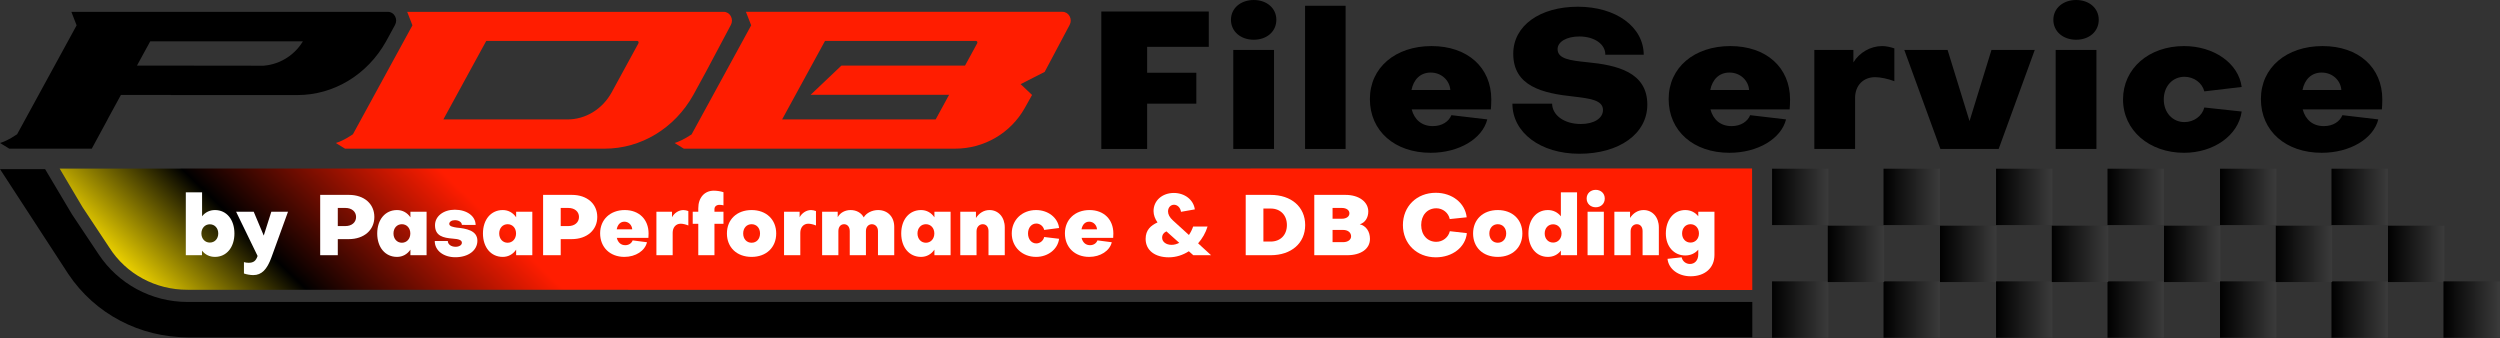 <?xml version="1.0" encoding="UTF-8" standalone="no"?>
<!DOCTYPE svg PUBLIC "-//W3C//DTD SVG 1.1//EN" "http://www.w3.org/Graphics/SVG/1.1/DTD/svg11.dtd">
<svg width="100%" height="100%" viewBox="0 0 3837 519" version="1.1" xmlns="http://www.w3.org/2000/svg" xmlns:xlink="http://www.w3.org/1999/xlink" xml:space="preserve" xmlns:serif="http://www.serif.com/" style="fill-rule:evenodd;clip-rule:evenodd;stroke-linejoin:round;stroke-miterlimit:2;">
    <rect x="0" y="0" width="3837" height="519" fill="#333333" stroke="none"/>
    <g transform="matrix(1,0,0,1,-605.879,-3733.712)">
        <g transform="matrix(13.401,0,0,13.401,-17290.42,-8873.92)">
            <path d="M1380.69,942.656C1380.521,942.341 1380.215,942.154 1379.874,942.154L1343.618,942.154L1344.22,943.7L1337.404,956.176C1336.446,956.831 1335.751,957.071 1335.745,957.073L1335.446,957.174L1336.503,957.823L1345.956,957.823L1347.771,954.476L1347.762,954.476L1349.292,951.673L1355.001,951.673L1355.008,951.685L1369.516,951.685C1373.676,951.685 1377.529,949.349 1379.661,945.536L1379.665,945.529L1380.685,943.658C1380.86,943.344 1380.86,942.971 1380.69,942.656ZM1368.15,947.515C1367.121,948.133 1366.149,948.281 1365.634,948.324L1351.134,948.307L1351.835,947.022L1352.297,946.177L1352.305,946.164L1352.653,945.529L1369.941,945.529C1370.007,945.529 1370.072,945.529 1370.138,945.529C1369.867,945.977 1369.262,946.848 1368.15,947.515Z" style="fill-rule:nonzero;"/>
            <path d="M1419.148,942.657C1418.978,942.342 1418.676,942.155 1418.335,942.155L1382.08,942.155L1382.68,943.699L1375.864,956.176C1374.906,956.832 1374.211,957.072 1374.205,957.073L1373.906,957.175L1374.963,957.824L1404.702,957.824C1408.862,957.824 1412.715,955.488 1414.848,951.675L1416.292,949.032L1419.147,943.66C1419.318,943.347 1419.318,942.972 1419.148,942.657ZM1408.565,945.755L1407.978,946.83L1405.505,951.364C1404.452,953.29 1402.522,954.476 1400.433,954.476L1386.222,954.476L1388.357,950.568L1388.453,950.391L1390.295,947.021L1390.757,946.175L1390.765,946.163L1391.135,945.484L1408.415,945.484C1408.469,945.484 1408.523,945.508 1408.555,945.554C1408.598,945.615 1408.601,945.691 1408.565,945.755Z" style="fill:rgb(255,29,0);fill-rule:nonzero;"/>
            <path d="M1457.948,942.655C1457.778,942.34 1457.474,942.153 1457.132,942.153L1420.875,942.153L1421.477,943.699L1415.53,954.584L1414.65,956.195C1413.737,956.803 1413.006,957.072 1413,957.073L1412.702,957.175L1413.76,957.822L1444.861,957.822C1448.161,957.822 1451.206,956.038 1452.816,953.157L1453.646,951.674L1452.339,950.434L1455.09,949.031L1457.945,943.658C1458.118,943.345 1458.118,942.97 1457.948,942.655ZM1447.364,945.755L1446.776,946.832L1445.969,948.311L1431.809,948.311L1428.285,951.657L1444.143,951.657L1442.605,954.476L1425.02,954.476L1425.84,952.974L1428.658,947.817L1429.093,947.021L1429.423,946.417L1429.932,945.484L1447.218,945.484C1447.279,945.484 1447.334,945.518 1447.364,945.573C1447.396,945.631 1447.394,945.698 1447.364,945.755Z" style="fill:rgb(255,29,0);fill-rule:nonzero;"/>
        </g>
        <g transform="matrix(0.982,0,0,0.982,-406.485,3278.268)">
            <path d="M2900.7,625.799L2900.7,577.499L2823.81,577.499L2823.81,536.999L2920.17,536.999L2920.17,481.799L2752.2,481.799L2752.2,696.599L2823.81,696.599L2823.81,625.799L2900.7,625.799Z" style="fill-rule:nonzero;"/>
            <path d="M2958.45,541.799L2958.45,696.599L3022.14,696.599L3022.14,541.799L2958.45,541.799ZM2990.46,525.899C3010.92,525.899 3025.77,512.999 3025.77,494.699C3025.77,476.699 3010.92,463.799 2990.46,463.799C2970,463.799 2954.82,476.699 2954.82,494.699C2954.82,512.999 2970,525.899 2990.46,525.899Z" style="fill-rule:nonzero;"/>
            <rect x="3070.65" y="472.799" width="63.36" height="223.8" style="fill-rule:nonzero;"/>
            <path d="M3236.97,604.499C3240.27,587.999 3250.83,577.199 3267,577.199C3284.16,577.199 3296.7,589.799 3297.69,604.499L3236.97,604.499ZM3171.96,618.599C3171.96,668.699 3210.9,702.599 3267,702.599C3311.22,702.599 3347.85,680.699 3355.44,650.399L3299.34,643.799C3295.38,653.699 3284.82,660.899 3270.3,660.899C3253.14,660.899 3241.59,650.999 3237.3,634.799L3361.05,634.799C3361.38,631.799 3361.71,623.699 3361.71,619.199C3361.71,569.399 3324.75,535.799 3268.32,535.799C3211.89,535.799 3171.96,569.399 3171.96,618.599Z" style="fill-rule:nonzero;"/>
            <path d="M3605.58,627.299C3605.58,576.599 3558.39,565.499 3511.2,560.999C3485.13,558.299 3465.33,555.899 3465.33,540.599C3465.33,529.199 3479.19,520.799 3499.32,520.799C3522.75,520.799 3540.24,532.799 3539.91,549.299L3599.97,549.299C3599.64,505.799 3556.74,474.299 3497.01,474.299C3437.94,474.299 3396.03,503.699 3396.03,547.799C3396.03,598.499 3441.57,609.599 3490.41,614.699C3515.49,617.699 3536.28,620.099 3536.28,635.699C3536.28,648.599 3522.42,657.599 3501.63,657.599C3475.89,657.599 3457.08,644.099 3456.75,625.799L3394.71,625.799C3394.71,671.099 3438.6,704.099 3499.32,704.099C3561.69,704.099 3605.58,672.899 3605.58,627.299Z" style="fill-rule:nonzero;"/>
            <path d="M3703.92,604.499C3707.22,587.999 3717.78,577.199 3733.95,577.199C3751.11,577.199 3763.65,589.799 3764.64,604.499L3703.92,604.499ZM3638.91,618.599C3638.91,668.699 3677.85,702.599 3733.95,702.599C3778.17,702.599 3814.8,680.699 3822.39,650.399L3766.29,643.799C3762.33,653.699 3751.77,660.899 3737.25,660.899C3720.09,660.899 3708.54,650.999 3704.25,634.799L3828,634.799C3828.33,631.799 3828.66,623.699 3828.66,619.199C3828.66,569.399 3791.7,535.799 3735.27,535.799C3678.84,535.799 3638.91,569.399 3638.91,618.599Z" style="fill-rule:nonzero;"/>
            <path d="M3866.61,541.799L3866.61,696.599L3930.3,696.599L3930.3,616.799C3930.3,597.599 3942.84,584.399 3961.65,584.399C3969.57,584.399 3981.45,586.799 3991.68,590.699L3991.68,539.399C3985.41,537.299 3978.81,535.799 3972.54,535.799C3954.39,535.799 3936.9,545.999 3927.66,561.299L3927.66,541.799L3866.61,541.799Z" style="fill-rule:nonzero;"/>
            <path d="M4154.7,696.599L4211.13,541.799L4143.48,541.799L4109.16,653.099L4074.84,541.799L4007.19,541.799L4063.62,696.599L4154.7,696.599Z" style="fill-rule:nonzero;"/>
            <path d="M4243.8,541.799L4243.8,696.599L4307.49,696.599L4307.49,541.799L4243.8,541.799ZM4275.81,525.899C4296.27,525.899 4311.12,512.999 4311.12,494.699C4311.12,476.699 4296.27,463.799 4275.81,463.799C4255.35,463.799 4240.17,476.699 4240.17,494.699C4240.17,512.999 4255.35,525.899 4275.81,525.899Z" style="fill-rule:nonzero;"/>
            <path d="M4444.44,535.799C4389.33,535.799 4349.07,570.899 4349.07,619.199C4349.07,667.499 4389.99,702.599 4444.44,702.599C4490.64,702.599 4529.25,675.599 4534.53,638.099L4476.12,631.799C4472.82,644.999 4459.95,654.599 4445.1,654.599C4426.29,654.599 4412.76,639.599 4412.76,619.199C4412.76,598.499 4426.62,583.799 4445.1,583.799C4459.95,583.799 4472.82,593.399 4476.12,606.599L4534.53,599.699C4529.58,562.499 4490.97,535.799 4444.44,535.799Z" style="fill-rule:nonzero;"/>
            <path d="M4629.57,604.499C4632.87,587.999 4643.43,577.199 4659.6,577.199C4676.76,577.199 4689.3,589.799 4690.29,604.499L4629.57,604.499ZM4564.56,618.599C4564.56,668.699 4603.5,702.599 4659.6,702.599C4703.82,702.599 4740.45,680.699 4748.04,650.399L4691.94,643.799C4687.98,653.699 4677.42,660.899 4662.9,660.899C4645.74,660.899 4634.19,650.999 4629.9,634.799L4753.65,634.799C4753.98,631.799 4754.31,623.699 4754.31,619.199C4754.31,569.399 4717.35,535.799 4660.92,535.799C4604.49,535.799 4564.56,569.399 4564.56,618.599Z" style="fill-rule:nonzero;"/>
        </g>
        <g transform="matrix(7.972,-0,-0,-7.972,47.572,4772.632)">
            <g transform="matrix(1,-0,0,1,106.879,-0)">
                <g transform="matrix(-10.854,0,0,10.852,315.174,70.726)">
                    <rect x="0" y="-0.5" width="1" height="1" style="fill:url(#_Linear1);"/>
                </g>
                <g transform="matrix(-10.853,0,0,10.853,336.631,70.726)">
                    <rect x="-0" y="-0.5" width="1" height="1" style="fill:url(#_Linear2);"/>
                </g>
                <g transform="matrix(-10.853,0,0,10.853,325.9,81.443)">
                    <rect x="-0" y="-0.5" width="1" height="1" style="fill:url(#_Linear3);"/>
                </g>
                <g transform="matrix(-10.852,0,0,10.852,347.509,81.443)">
                    <rect x="-0" y="-0.5" width="1" height="1" style="fill:url(#_Linear4);"/>
                </g>
                <g transform="matrix(-10.853,0,0,10.853,358.295,70.726)">
                    <rect x="-0" y="-0.5" width="1" height="1" style="fill:url(#_Linear5);"/>
                </g>
                <g transform="matrix(-10.852,0,0,10.852,379.753,70.726)">
                    <rect x="-0" y="-0.5" width="1" height="1" style="fill:url(#_Linear6);"/>
                </g>
                <g transform="matrix(-10.852,0,0,10.852,369.026,81.443)">
                    <rect x="0" y="-0.5" width="1" height="1" style="fill:url(#_Linear7);"/>
                </g>
                <g transform="matrix(-10.852,0,0,10.852,390.632,81.443)">
                    <rect x="-0" y="-0.5" width="1" height="1" style="fill:url(#_Linear8);"/>
                </g>
                <g transform="matrix(-10.852,0,0,10.852,401.417,70.726)">
                    <rect x="-0" y="-0.5" width="1" height="1" style="fill:url(#_Linear9);"/>
                </g>
                <g transform="matrix(-10.852,0,0,10.852,422.876,70.726)">
                    <rect x="-0" y="-0.5" width="1" height="1" style="fill:url(#_Linear10);"/>
                </g>
                <g transform="matrix(-10.852,0,0,10.852,412.149,81.443)">
                    <rect x="0" y="-0.5" width="1" height="1" style="fill:url(#_Linear11);"/>
                </g>
                <g transform="matrix(-10.852,0,0,10.852,433.757,81.443)">
                    <rect x="-0" y="-0.5" width="1" height="1" style="fill:url(#_Linear12);"/>
                </g>
                <g transform="matrix(-10.853,0,0,10.853,444.435,70.726)">
                    <rect x="-0" y="-0.5" width="1" height="1" style="fill:url(#_Linear13);"/>
                </g>
            </g>
            <g transform="matrix(1,-0,0,1,106.879,-0)">
                <g transform="matrix(-10.852,0,0,10.852,315.173,92.415)">
                    <rect x="0" y="-0.5" width="1" height="1" style="fill:url(#_Linear14);"/>
                </g>
                <g transform="matrix(-10.853,0,0,10.853,336.631,92.415)">
                    <rect x="-0" y="-0.5" width="1" height="1" style="fill:url(#_Linear15);"/>
                </g>
                <g transform="matrix(-10.853,0,0,10.853,358.295,92.415)">
                    <rect x="-0" y="-0.5" width="1" height="1" style="fill:url(#_Linear16);"/>
                </g>
                <g transform="matrix(-10.852,0,0,10.852,379.753,92.415)">
                    <rect x="-0" y="-0.5" width="1" height="1" style="fill:url(#_Linear17);"/>
                </g>
                <g transform="matrix(-10.852,0,0,10.852,401.417,92.415)">
                    <rect x="-0" y="-0.5" width="1" height="1" style="fill:url(#_Linear18);"/>
                </g>
                <g transform="matrix(-10.852,0,0,10.852,422.876,92.415)">
                    <rect x="-0" y="-0.5" width="1" height="1" style="fill:url(#_Linear19);"/>
                </g>
            </g>
            <g transform="matrix(99.747,103.633,103.633,-99.747,140.365,31.444)">
                <path d="M0.051,-0.379C0.021,-0.41 0.009,-0.453 0.019,-0.494L0.033,-0.557L0.049,-0.615L1.62,1.017L1.503,1.13L0.051,-0.379Z" style="fill:url(#_Linear20);fill-rule:nonzero;"/>
            </g>
            <g transform="matrix(234.603,0,0,-234.603,70.037,81.57)">
                <path d="M0.154,0.069C0.115,0.069 0.078,0.05 0.056,0.017L-0,-0.069L0.037,-0.069L0.059,-0.032L0.081,0.001C0.097,0.025 0.124,0.04 0.154,0.04L1.438,0.04L1.438,0.069L0.154,0.069Z" style="fill-rule:nonzero;"/>
            </g>
        </g>
        <g transform="matrix(0.431,0,0,0.431,339.676,3825.451)">
            <path d="M1364.828,585.86C1382.228,585.86 1394.828,599.66 1394.828,618.56C1394.828,637.46 1382.228,650.96 1364.828,650.96C1347.428,650.96 1334.828,637.16 1334.828,618.56C1334.828,599.66 1347.428,585.86 1364.828,585.86ZM1452.428,618.56C1452.428,569.06 1424.528,535.16 1383.128,535.16C1364.228,535.16 1348.328,543.26 1337.228,557.36L1337.228,472.16L1279.328,472.16L1279.328,695.96L1336.928,695.96L1336.928,679.76C1348.028,693.86 1363.928,701.96 1383.128,701.96C1424.228,701.96 1452.428,668.06 1452.428,618.56Z" style="fill:white;fill-rule:nonzero;"/>
            <path d="M1486.328,761.06C1495.328,764.36 1508.828,766.76 1519.628,766.76C1549.328,766.76 1568.528,746.96 1584.428,703.16L1643.228,541.16L1583.828,541.16L1556.828,626.06L1521.128,541.16L1458.428,541.16L1534.928,698.66C1528.928,716.66 1519.928,722.96 1502.828,722.96C1498.028,722.96 1490.228,722.06 1486.328,720.56L1486.328,761.06Z" style="fill:white;fill-rule:nonzero;"/>
            <path d="M1847.828,527.66C1870.028,527.66 1885.628,540.56 1885.628,559.76C1885.628,578.96 1870.328,592.16 1847.828,592.16L1820.528,592.16L1820.528,527.66L1847.828,527.66ZM1859.828,638.66C1913.828,638.66 1950.728,606.56 1950.728,559.76C1950.728,512.96 1914.128,481.16 1860.728,481.16L1757.828,481.16L1757.828,695.96L1820.528,695.96L1820.528,638.66L1859.828,638.66Z" style="fill:white;fill-rule:nonzero;"/>
            <path d="M2048.828,651.56C2031.128,651.56 2018.828,637.46 2018.828,618.56C2018.828,599.36 2031.128,585.56 2048.828,585.56C2066.228,585.56 2078.828,599.36 2078.828,618.56C2078.828,637.46 2066.228,651.56 2048.828,651.56ZM2079.128,560.96C2068.028,544.76 2051.528,535.16 2031.428,535.16C1989.428,535.16 1960.928,569.06 1960.928,618.56C1960.928,668.06 1989.428,701.96 2031.428,701.96C2051.528,701.96 2068.028,692.36 2079.128,676.16L2079.128,695.96L2136.728,695.96L2136.728,541.16L2079.128,541.16L2079.128,560.96Z" style="fill:white;fill-rule:nonzero;"/>
            <path d="M2317.628,644.36C2317.628,607.16 2276.528,600.86 2243.228,597.56C2233.028,595.76 2217.428,593.66 2217.428,584.36C2217.428,576.86 2226.128,571.16 2237.528,571.16C2251.628,571.16 2262.128,578.36 2262.428,587.96L2311.328,588.26C2311.328,556.76 2280.128,533.96 2237.228,533.96C2196.728,533.96 2166.728,557.06 2166.728,589.16C2166.728,627.86 2196.428,634.16 2229.728,636.86C2251.028,638.36 2262.428,641.96 2262.428,651.56C2262.428,659.66 2253.128,665.96 2240.228,665.96C2224.028,665.96 2212.328,657.26 2212.328,645.26L2165.828,645.26C2165.528,678.86 2196.428,703.16 2239.028,703.16C2285.828,703.16 2317.628,678.56 2317.628,644.36Z" style="fill:white;fill-rule:nonzero;"/>
            <path d="M2425.328,651.56C2407.628,651.56 2395.328,637.46 2395.328,618.56C2395.328,599.36 2407.628,585.56 2425.328,585.56C2442.728,585.56 2455.328,599.36 2455.328,618.56C2455.328,637.46 2442.728,651.56 2425.328,651.56ZM2455.628,560.96C2444.528,544.76 2428.028,535.16 2407.928,535.16C2365.928,535.16 2337.428,569.06 2337.428,618.56C2337.428,668.06 2365.928,701.96 2407.928,701.96C2428.028,701.96 2444.528,692.36 2455.628,676.16L2455.628,695.96L2513.228,695.96L2513.228,541.16L2455.628,541.16L2455.628,560.96Z" style="fill:white;fill-rule:nonzero;"/>
            <path d="M2641.628,527.66C2663.828,527.66 2679.428,540.56 2679.428,559.76C2679.428,578.96 2664.128,592.16 2641.628,592.16L2614.328,592.16L2614.328,527.66L2641.628,527.66ZM2653.628,638.66C2707.628,638.66 2744.528,606.56 2744.528,559.76C2744.528,512.96 2707.928,481.16 2654.528,481.16L2551.628,481.16L2551.628,695.96L2614.328,695.96L2614.328,638.66L2653.628,638.66Z" style="fill:white;fill-rule:nonzero;"/>
            <path d="M2813.828,603.86C2816.828,587.36 2826.428,576.56 2841.128,576.56C2856.728,576.56 2868.128,589.16 2869.028,603.86L2813.828,603.86ZM2754.728,617.96C2754.728,668.06 2790.128,701.96 2841.128,701.96C2881.328,701.96 2914.628,680.06 2921.528,649.76L2870.528,643.16C2866.928,653.06 2857.328,660.26 2844.128,660.26C2828.528,660.26 2818.028,650.36 2814.128,634.16L2926.628,634.16C2926.928,631.16 2927.228,623.06 2927.228,618.56C2927.228,568.76 2893.628,535.16 2842.328,535.16C2791.028,535.16 2754.728,568.76 2754.728,617.96Z" style="fill:white;fill-rule:nonzero;"/>
            <path d="M2955.128,541.16L2955.128,695.96L3013.028,695.96L3013.028,616.16C3013.028,596.96 3024.428,583.76 3041.528,583.76C3048.728,583.76 3059.528,586.16 3068.828,590.06L3068.828,538.76C3063.128,536.66 3057.128,535.16 3051.428,535.16C3034.928,535.16 3019.028,545.36 3010.628,560.66L3010.628,541.16L2955.128,541.16Z" style="fill:white;fill-rule:nonzero;"/>
            <path d="M3161.828,531.86C3161.828,522.56 3169.028,516.56 3179.828,516.56C3184.328,516.56 3189.428,517.16 3193.928,518.36L3193.928,471.56C3183.728,468.26 3170.828,466.16 3159.428,466.16C3126.428,466.16 3104.228,491.06 3104.228,528.86L3104.228,541.16L3084.428,541.16L3084.428,584.06L3104.228,584.06L3104.228,695.96L3161.828,695.96L3161.828,584.06L3193.928,584.06L3193.928,541.16L3161.828,541.16L3161.828,531.86Z" style="fill:white;fill-rule:nonzero;"/>
            <path d="M3294.128,535.16C3241.628,535.16 3206.228,568.76 3206.228,618.56C3206.228,668.36 3241.628,701.96 3294.128,701.96C3346.328,701.96 3381.728,668.36 3381.728,618.56C3381.728,568.76 3346.328,535.16 3294.128,535.16ZM3294.128,651.56C3276.428,651.56 3264.128,638.06 3264.128,618.56C3264.128,599.06 3276.428,585.56 3294.128,585.56C3311.828,585.56 3324.128,599.06 3324.128,618.56C3324.128,638.06 3311.828,651.56 3294.128,651.56Z" style="fill:white;fill-rule:nonzero;"/>
            <path d="M3409.628,541.16L3409.628,695.96L3467.528,695.96L3467.528,616.16C3467.528,596.96 3478.928,583.76 3496.028,583.76C3503.228,583.76 3514.028,586.16 3523.328,590.06L3523.328,538.76C3517.628,536.66 3511.628,535.16 3505.928,535.16C3489.428,535.16 3473.528,545.36 3465.128,560.66L3465.128,541.16L3409.628,541.16Z" style="fill:white;fill-rule:nonzero;"/>
            <path d="M3603.128,695.96L3603.128,610.16C3603.128,595.46 3610.928,585.56 3623.528,585.56C3635.528,585.56 3643.628,595.46 3643.628,610.16L3643.628,695.96L3701.228,695.96L3701.228,610.16C3701.228,595.76 3709.628,585.56 3722.828,585.56C3736.328,586.16 3744.128,596.66 3744.128,610.16L3744.128,695.96L3802.028,695.96L3802.028,594.86C3802.028,559.46 3778.928,535.16 3744.428,535.16C3724.028,535.16 3702.728,545.06 3693.428,561.26C3684.728,545.06 3667.628,535.16 3646.628,535.16C3627.728,535.16 3610.028,543.86 3600.728,560.36L3600.728,541.16L3545.228,541.16L3545.228,695.96L3603.128,695.96Z" style="fill:white;fill-rule:nonzero;"/>
            <path d="M3914.828,651.56C3897.128,651.56 3884.828,637.46 3884.828,618.56C3884.828,599.36 3897.128,585.56 3914.828,585.56C3932.228,585.56 3944.828,599.36 3944.828,618.56C3944.828,637.46 3932.228,651.56 3914.828,651.56ZM3945.128,560.96C3934.028,544.76 3917.528,535.16 3897.428,535.16C3855.428,535.16 3826.928,569.06 3826.928,618.56C3826.928,668.06 3855.428,701.96 3897.428,701.96C3917.528,701.96 3934.028,692.36 3945.128,676.16L3945.128,695.96L4002.728,695.96L4002.728,541.16L3945.128,541.16L3945.128,560.96Z" style="fill:white;fill-rule:nonzero;"/>
            <path d="M4037.228,541.16L4037.228,695.96L4095.128,695.96L4095.128,610.76C4095.128,595.76 4104.728,585.56 4117.328,585.56C4129.928,585.56 4137.728,595.46 4137.728,609.86L4137.728,695.96L4195.628,695.96L4195.628,596.66C4195.628,560.96 4173.128,535.16 4141.328,535.16C4120.928,535.16 4104.128,546.26 4093.028,563.36L4093.028,541.16L4037.228,541.16Z" style="fill:white;fill-rule:nonzero;"/>
            <path d="M4307.228,535.16C4257.128,535.16 4220.528,570.26 4220.528,618.56C4220.528,666.86 4257.728,701.96 4307.228,701.96C4349.228,701.96 4384.328,674.96 4389.128,637.46L4336.028,631.16C4333.028,644.36 4321.328,653.96 4307.828,653.96C4290.728,653.96 4278.428,638.96 4278.428,618.56C4278.428,597.86 4291.028,583.16 4307.828,583.16C4321.328,583.16 4333.028,592.76 4336.028,605.96L4389.128,599.06C4384.628,561.86 4349.528,535.16 4307.228,535.16Z" style="fill:white;fill-rule:nonzero;"/>
            <path d="M4468.928,603.86C4471.928,587.36 4481.528,576.56 4496.228,576.56C4511.828,576.56 4523.228,589.16 4524.128,603.86L4468.928,603.86ZM4409.828,617.96C4409.828,668.06 4445.228,701.96 4496.228,701.96C4536.428,701.96 4569.728,680.06 4576.628,649.76L4525.628,643.16C4522.028,653.06 4512.428,660.26 4499.228,660.26C4483.628,660.26 4473.128,650.36 4469.228,634.16L4581.728,634.16C4582.028,631.16 4582.328,623.06 4582.328,618.56C4582.328,568.76 4548.728,535.16 4497.428,535.16C4446.128,535.16 4409.828,568.76 4409.828,617.96Z" style="fill:white;fill-rule:nonzero;"/>
            <path d="M4816.928,651.86C4808.528,656.36 4799.528,659.06 4789.628,659.06C4770.128,659.06 4756.028,648.26 4756.028,633.56C4756.028,622.76 4762.028,615.26 4771.328,611.06C4774.928,614.36 4813.028,648.56 4816.928,651.86ZM4794.728,572.36C4782.428,561.26 4777.028,550.46 4777.028,539.96C4777.028,525.86 4786.628,516.26 4798.328,516.26C4810.628,516.26 4821.128,526.76 4823.228,541.46L4872.428,532.76C4867.928,498.86 4836.728,474.26 4797.728,474.26C4756.628,474.26 4725.428,501.26 4725.428,538.76C4725.428,553.46 4731.128,567.26 4739.528,579.26C4716.128,589.76 4697.228,605.96 4697.228,637.76C4697.228,678.86 4730.528,703.46 4779.728,703.46C4805.828,703.46 4830.128,695.36 4851.128,681.86L4867.028,695.96L4930.328,695.96C4926.428,692.66 4888.028,657.26 4884.128,653.66C4898.828,636.86 4910.828,616.76 4917.728,593.96L4866.428,593.96C4862.528,605.06 4857.428,615.26 4851.428,623.96C4846.628,619.46 4799.228,576.26 4794.728,572.36Z" style="fill:white;fill-rule:nonzero;"/>
            <path d="M5053.628,695.96L5142.428,695.96C5216.228,695.96 5265.428,653.06 5265.428,588.56C5265.428,524.06 5216.228,481.16 5142.428,481.16L5053.628,481.16L5053.628,695.96ZM5200.328,588.56C5200.328,624.26 5176.928,647.36 5142.428,647.36L5116.628,647.36L5116.628,529.76L5142.428,529.76C5176.928,529.76 5200.328,552.86 5200.328,588.56Z" style="fill:white;fill-rule:nonzero;"/>
            <path d="M5428.928,628.76C5428.928,640.76 5417.528,649.46 5400.728,649.46L5362.928,649.46L5362.928,605.96L5400.728,605.96C5417.528,605.96 5428.928,615.26 5428.928,628.76ZM5396.228,527.66C5412.128,527.66 5422.928,535.46 5422.928,546.86C5422.928,558.26 5412.128,566.06 5396.228,566.06L5362.928,566.06L5362.928,527.66L5396.228,527.66ZM5415.128,695.96C5463.428,695.96 5496.128,673.76 5496.128,637.76C5496.128,611.06 5481.728,590.96 5459.828,585.86C5478.128,580.46 5490.128,563.06 5490.128,540.26C5490.128,506.36 5457.428,481.16 5409.128,481.16L5297.828,481.16L5297.828,695.96L5415.128,695.96Z" style="fill:white;fill-rule:nonzero;"/>
            <path d="M5732.228,648.26C5700.728,648.26 5678.528,623.96 5678.528,588.56C5678.528,553.16 5700.428,528.86 5732.528,528.86C5755.628,528.86 5775.728,545.06 5780.228,567.26L5840.528,560.96C5835.128,510.26 5788.928,473.66 5730.428,473.66C5662.628,473.66 5613.428,521.96 5613.428,588.56C5613.428,655.16 5662.628,703.46 5730.728,703.46C5790.128,703.46 5836.328,667.16 5841.128,617.36L5780.528,610.46C5775.428,632.36 5755.328,648.26 5732.228,648.26Z" style="fill:white;fill-rule:nonzero;"/>
            <path d="M5951.228,535.16C5898.728,535.16 5863.328,568.76 5863.328,618.56C5863.328,668.36 5898.728,701.96 5951.228,701.96C6003.428,701.96 6038.828,668.36 6038.828,618.56C6038.828,568.76 6003.428,535.16 5951.228,535.16ZM5951.228,651.56C5933.528,651.56 5921.228,638.06 5921.228,618.56C5921.228,599.06 5933.528,585.56 5951.228,585.56C5968.928,585.56 5981.228,599.06 5981.228,618.56C5981.228,638.06 5968.928,651.56 5951.228,651.56Z" style="fill:white;fill-rule:nonzero;"/>
            <path d="M6148.328,585.86C6165.728,585.86 6178.328,599.66 6178.328,618.56C6178.328,637.16 6165.728,650.96 6148.328,650.96C6130.928,650.96 6118.328,637.46 6118.328,618.56C6118.328,599.66 6130.628,585.86 6148.328,585.86ZM6060.428,618.56C6060.428,668.06 6088.628,701.96 6129.728,701.96C6149.228,701.96 6164.828,693.86 6175.928,679.76L6175.928,695.96L6233.528,695.96L6233.528,472.16L6175.928,472.16L6175.928,557.36C6164.528,543.26 6148.628,535.16 6129.728,535.16C6088.628,535.16 6060.428,569.06 6060.428,618.56Z" style="fill:white;fill-rule:nonzero;"/>
            <path d="M6271.028,541.16L6271.028,695.96L6328.928,695.96L6328.928,541.16L6271.028,541.16ZM6300.128,525.26C6318.728,525.26 6332.228,512.36 6332.228,494.06C6332.228,476.06 6318.728,463.16 6300.128,463.16C6281.528,463.16 6267.728,476.06 6267.728,494.06C6267.728,512.36 6281.528,525.26 6300.128,525.26Z" style="fill:white;fill-rule:nonzero;"/>
            <path d="M6366.428,541.16L6366.428,695.96L6424.328,695.96L6424.328,610.76C6424.328,595.76 6433.928,585.56 6446.528,585.56C6459.128,585.56 6466.928,595.46 6466.928,609.86L6466.928,695.96L6524.828,695.96L6524.828,596.66C6524.828,560.96 6502.328,535.16 6470.528,535.16C6450.128,535.16 6433.328,546.26 6422.228,563.36L6422.228,541.16L6366.428,541.16Z" style="fill:white;fill-rule:nonzero;"/>
            <path d="M6637.628,650.96C6619.928,650.96 6607.628,637.16 6607.628,618.56C6607.628,599.36 6619.928,585.56 6637.628,585.56C6655.028,585.56 6667.628,599.36 6667.628,618.56C6667.628,637.16 6655.028,650.96 6637.628,650.96ZM6635.528,727.16C6621.128,727.16 6608.828,717.26 6606.128,703.46L6555.728,708.86C6559.328,744.86 6593.828,770.96 6637.928,770.96C6688.628,770.96 6722.828,741.56 6722.828,695.06L6722.828,541.16L6665.228,541.16L6665.228,557.36C6654.128,543.26 6638.228,535.16 6618.728,535.16C6578.828,535.16 6549.728,569.06 6549.728,618.56C6549.728,665.06 6578.828,696.86 6618.728,696.86C6638.228,696.86 6653.828,689.36 6665.228,676.16L6665.228,692.96C6665.228,713.96 6652.928,727.16 6635.528,727.16Z" style="fill:white;fill-rule:nonzero;"/>
        </g>
    </g>
    <defs>
        <linearGradient id="_Linear1" x1="0" y1="0" x2="1" y2="0" gradientUnits="userSpaceOnUse" gradientTransform="matrix(-1,0,-0,1,1,0)"><stop offset="0" style="stop-color:black;stop-opacity:1"/><stop offset="1" style="stop-color:rgb(59,59,59);stop-opacity:1"/></linearGradient>
        <linearGradient id="_Linear2" x1="0" y1="0" x2="1" y2="0" gradientUnits="userSpaceOnUse" gradientTransform="matrix(-1,0,-0,1,1,0)"><stop offset="0" style="stop-color:black;stop-opacity:1"/><stop offset="1" style="stop-color:rgb(59,59,59);stop-opacity:1"/></linearGradient>
        <linearGradient id="_Linear3" x1="0" y1="0" x2="1" y2="0" gradientUnits="userSpaceOnUse" gradientTransform="matrix(-1,0,-0,1,1,0)"><stop offset="0" style="stop-color:black;stop-opacity:1"/><stop offset="1" style="stop-color:rgb(59,59,59);stop-opacity:1"/></linearGradient>
        <linearGradient id="_Linear4" x1="0" y1="0" x2="1" y2="0" gradientUnits="userSpaceOnUse" gradientTransform="matrix(-1,0,-0,1,1,0)"><stop offset="0" style="stop-color:black;stop-opacity:1"/><stop offset="1" style="stop-color:rgb(59,59,59);stop-opacity:1"/></linearGradient>
        <linearGradient id="_Linear5" x1="0" y1="0" x2="1" y2="0" gradientUnits="userSpaceOnUse" gradientTransform="matrix(-1,0,-0,1,1,0)"><stop offset="0" style="stop-color:black;stop-opacity:1"/><stop offset="1" style="stop-color:rgb(59,59,59);stop-opacity:1"/></linearGradient>
        <linearGradient id="_Linear6" x1="0" y1="0" x2="1" y2="0" gradientUnits="userSpaceOnUse" gradientTransform="matrix(-1,0,-0,1,1,0)"><stop offset="0" style="stop-color:black;stop-opacity:1"/><stop offset="1" style="stop-color:rgb(59,59,59);stop-opacity:1"/></linearGradient>
        <linearGradient id="_Linear7" x1="0" y1="0" x2="1" y2="0" gradientUnits="userSpaceOnUse" gradientTransform="matrix(-1,0,-0,1,1,0)"><stop offset="0" style="stop-color:black;stop-opacity:1"/><stop offset="1" style="stop-color:rgb(59,59,59);stop-opacity:1"/></linearGradient>
        <linearGradient id="_Linear8" x1="0" y1="0" x2="1" y2="0" gradientUnits="userSpaceOnUse" gradientTransform="matrix(-1,0,-0,1,1,0)"><stop offset="0" style="stop-color:black;stop-opacity:1"/><stop offset="1" style="stop-color:rgb(59,59,59);stop-opacity:1"/></linearGradient>
        <linearGradient id="_Linear9" x1="0" y1="0" x2="1" y2="0" gradientUnits="userSpaceOnUse" gradientTransform="matrix(-1,0,-0,1,1,0)"><stop offset="0" style="stop-color:black;stop-opacity:1"/><stop offset="1" style="stop-color:rgb(59,59,59);stop-opacity:1"/></linearGradient>
        <linearGradient id="_Linear10" x1="0" y1="0" x2="1" y2="0" gradientUnits="userSpaceOnUse" gradientTransform="matrix(-1,0,-0,1,1,0)"><stop offset="0" style="stop-color:black;stop-opacity:1"/><stop offset="1" style="stop-color:rgb(59,59,59);stop-opacity:1"/></linearGradient>
        <linearGradient id="_Linear11" x1="0" y1="0" x2="1" y2="0" gradientUnits="userSpaceOnUse" gradientTransform="matrix(-1,0,-0,1,1,0)"><stop offset="0" style="stop-color:black;stop-opacity:1"/><stop offset="1" style="stop-color:rgb(59,59,59);stop-opacity:1"/></linearGradient>
        <linearGradient id="_Linear12" x1="0" y1="0" x2="1" y2="0" gradientUnits="userSpaceOnUse" gradientTransform="matrix(-1,0,-0,1,1,0)"><stop offset="0" style="stop-color:black;stop-opacity:1"/><stop offset="1" style="stop-color:rgb(59,59,59);stop-opacity:1"/></linearGradient>
        <linearGradient id="_Linear13" x1="0" y1="0" x2="1" y2="0" gradientUnits="userSpaceOnUse" gradientTransform="matrix(-1,0,-0,1,1,0)"><stop offset="0" style="stop-color:black;stop-opacity:1"/><stop offset="1" style="stop-color:rgb(59,59,59);stop-opacity:1"/></linearGradient>
        <linearGradient id="_Linear14" x1="0" y1="0" x2="1" y2="0" gradientUnits="userSpaceOnUse" gradientTransform="matrix(-1,0,-0,1,1,0)"><stop offset="0" style="stop-color:black;stop-opacity:1"/><stop offset="1" style="stop-color:rgb(59,59,59);stop-opacity:1"/></linearGradient>
        <linearGradient id="_Linear15" x1="0" y1="0" x2="1" y2="0" gradientUnits="userSpaceOnUse" gradientTransform="matrix(-1,0,-0,1,1,0)"><stop offset="0" style="stop-color:black;stop-opacity:1"/><stop offset="1" style="stop-color:rgb(59,59,59);stop-opacity:1"/></linearGradient>
        <linearGradient id="_Linear16" x1="0" y1="0" x2="1" y2="0" gradientUnits="userSpaceOnUse" gradientTransform="matrix(-1,0,-0,1,1,0)"><stop offset="0" style="stop-color:black;stop-opacity:1"/><stop offset="1" style="stop-color:rgb(59,59,59);stop-opacity:1"/></linearGradient>
        <linearGradient id="_Linear17" x1="0" y1="0" x2="1" y2="0" gradientUnits="userSpaceOnUse" gradientTransform="matrix(-1,0,-0,1,1,0)"><stop offset="0" style="stop-color:black;stop-opacity:1"/><stop offset="1" style="stop-color:rgb(59,59,59);stop-opacity:1"/></linearGradient>
        <linearGradient id="_Linear18" x1="0" y1="0" x2="1" y2="0" gradientUnits="userSpaceOnUse" gradientTransform="matrix(-1,0,-0,1,1,0)"><stop offset="0" style="stop-color:black;stop-opacity:1"/><stop offset="1" style="stop-color:rgb(59,59,59);stop-opacity:1"/></linearGradient>
        <linearGradient id="_Linear19" x1="0" y1="0" x2="1" y2="0" gradientUnits="userSpaceOnUse" gradientTransform="matrix(-1,0,-0,1,1,0)"><stop offset="0" style="stop-color:black;stop-opacity:1"/><stop offset="1" style="stop-color:rgb(59,59,59);stop-opacity:1"/></linearGradient>
        <linearGradient id="_Linear20" x1="0" y1="0" x2="1" y2="0" gradientUnits="userSpaceOnUse" gradientTransform="matrix(1,0,0,-1,0,-0)"><stop offset="0" style="stop-color:rgb(255,226,0);stop-opacity:1"/><stop offset="0.16" style="stop-color:black;stop-opacity:1"/><stop offset="0.4" style="stop-color:rgb(255,29,0);stop-opacity:1"/><stop offset="1" style="stop-color:rgb(255,29,0);stop-opacity:1"/></linearGradient>
    </defs>
</svg>
